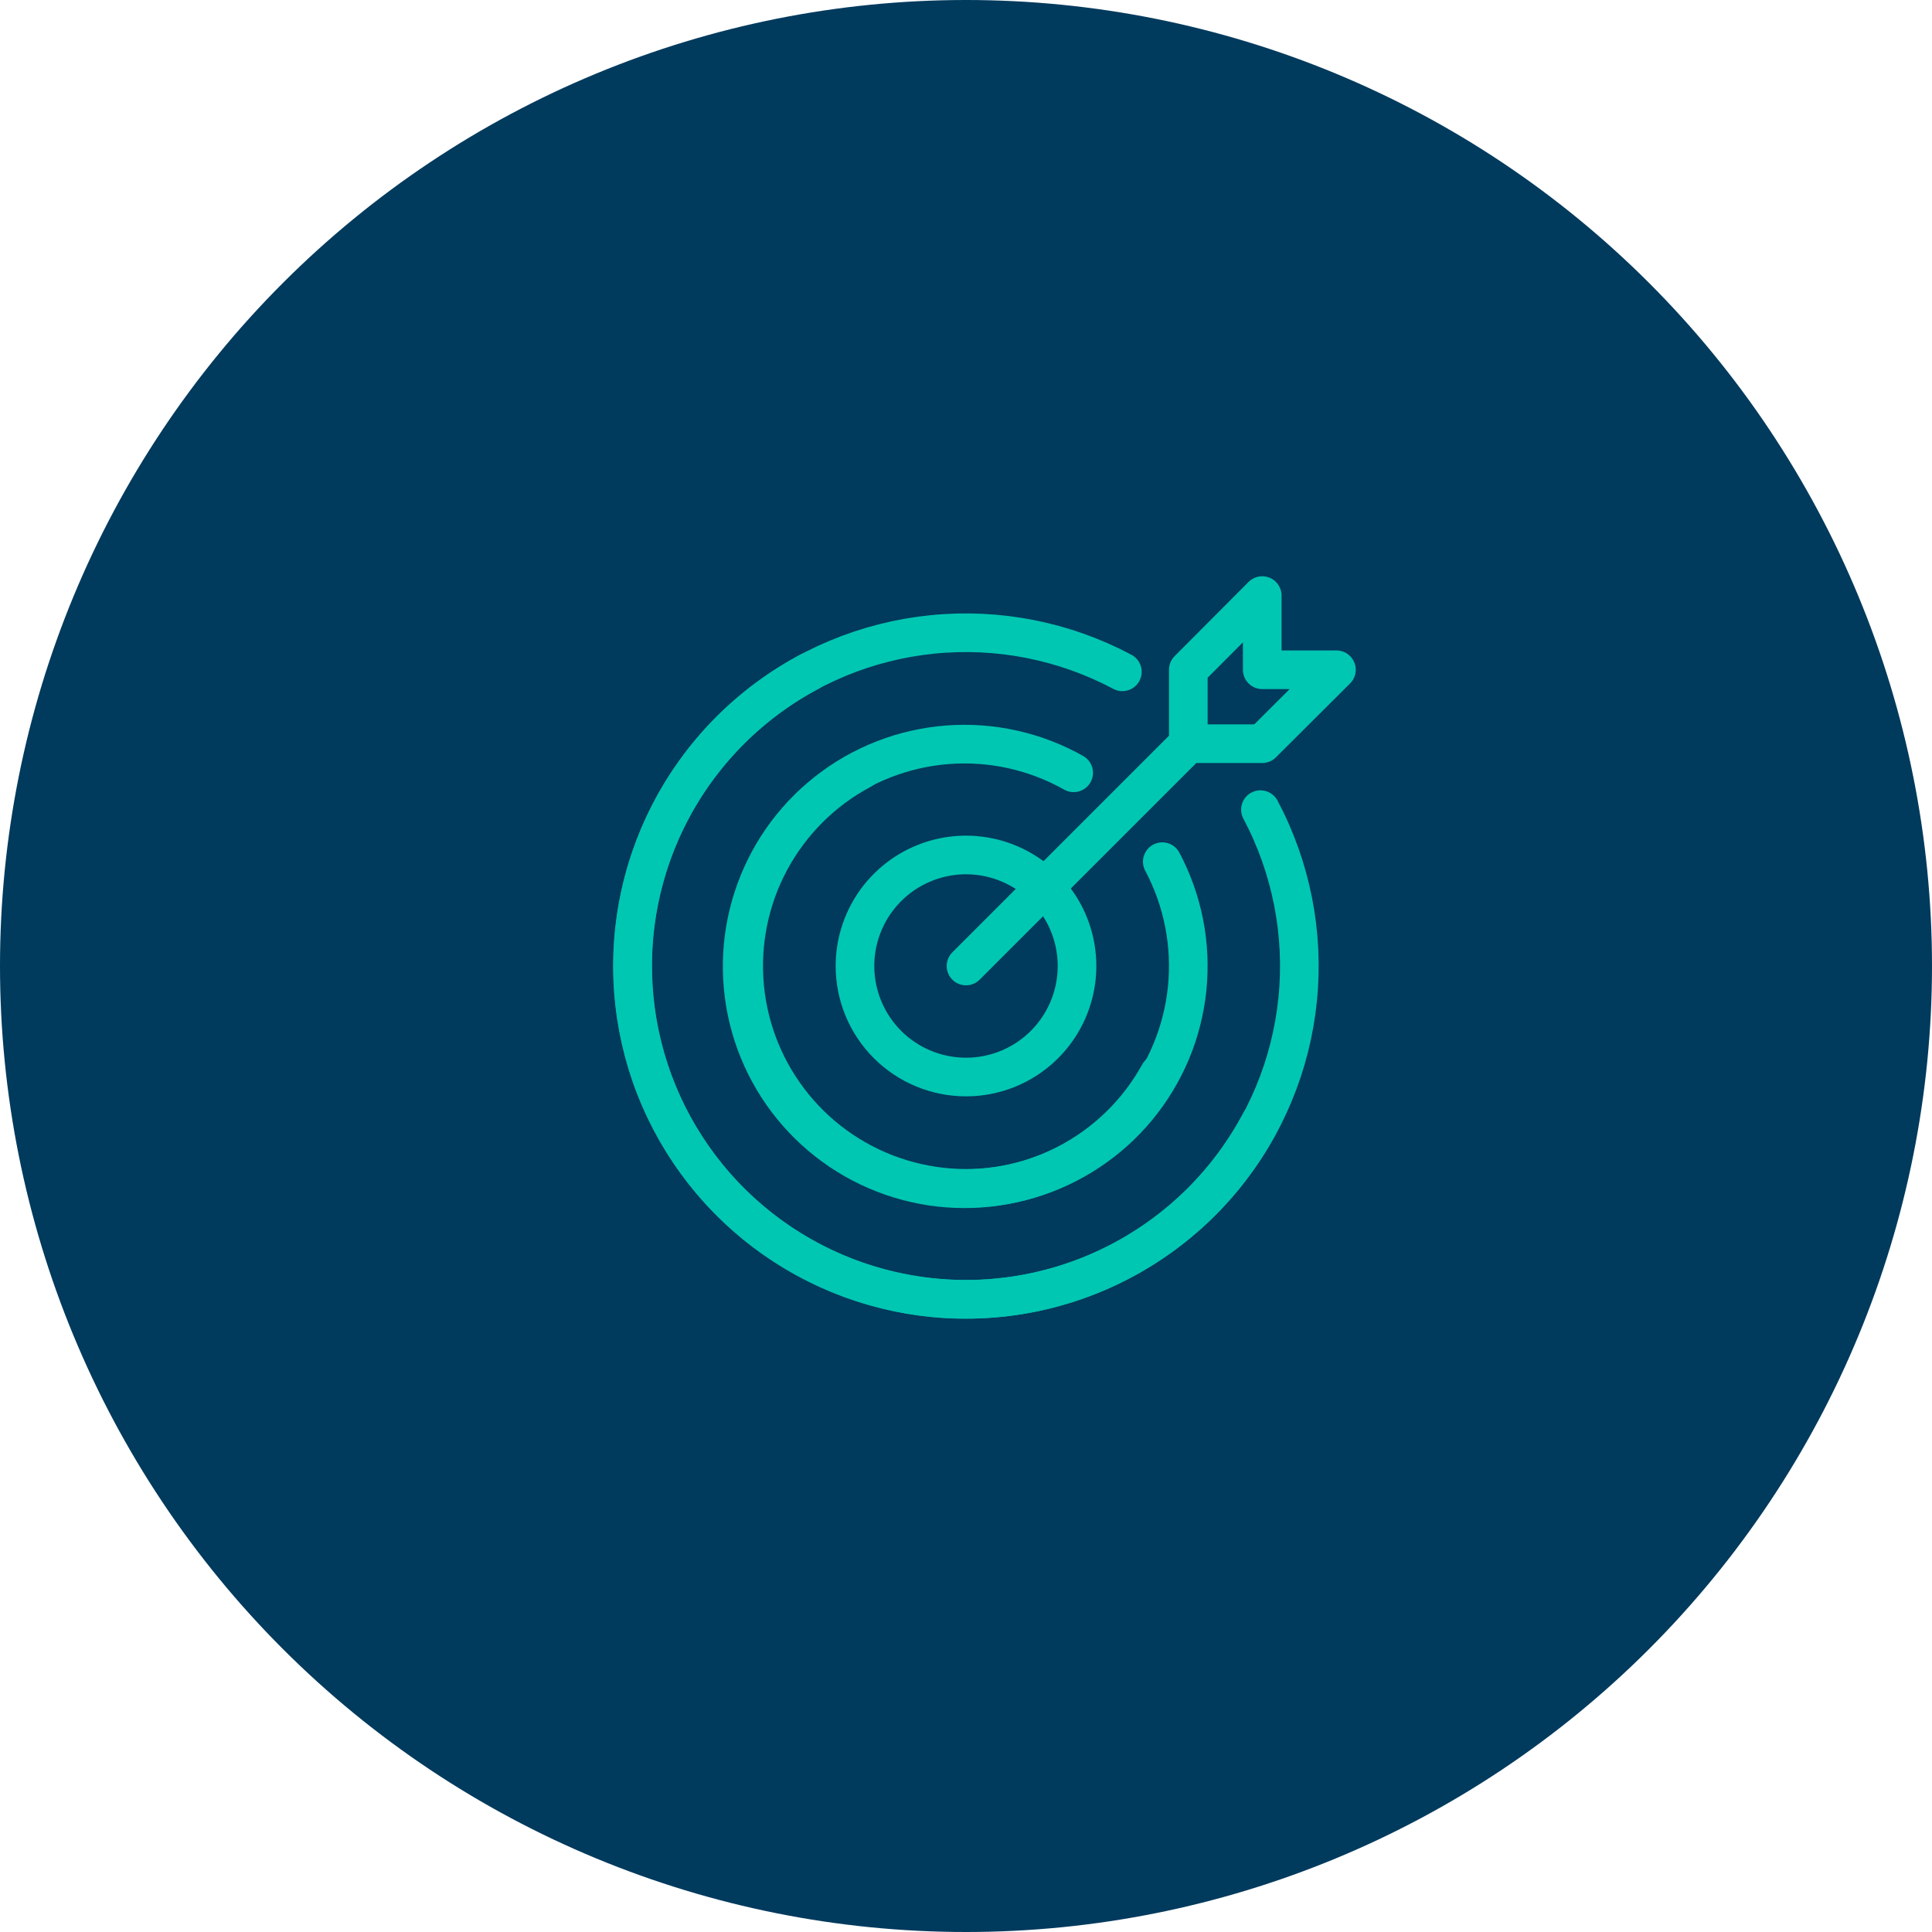 <svg width="75" height="75" viewBox="0 0 75 75" fill="none" xmlns="http://www.w3.org/2000/svg">
<g clip-path="url(#clip0_188_545)">
<path d="M37.5 0C47.446 0 56.984 3.951 64.016 10.983C71.049 18.016 75 27.554 75 37.5C75 47.446 71.049 56.984 64.016 64.016C56.984 71.049 47.446 75 37.5 75C27.554 75 18.016 71.049 10.983 64.016C3.951 56.984 0 47.446 0 37.5C0 27.554 3.951 18.016 10.983 10.983C18.016 3.951 27.554 0 37.5 0Z" fill="#003A5D"/>
<path d="M31.43 26.07C29.17 27.271 27.317 29.114 26.104 31.368C24.892 33.622 24.375 36.185 24.62 38.732C24.864 41.28 25.858 43.697 27.476 45.68C29.094 47.663 31.264 49.121 33.711 49.87C36.158 50.62 38.772 50.627 41.223 49.891C43.674 49.154 45.852 47.708 47.481 45.734C49.11 43.76 50.117 41.348 50.375 38.802C50.633 36.256 50.13 33.69 48.93 31.43" stroke="#00C7B2" stroke-width="1.5" stroke-linecap="round" stroke-linejoin="round"/>
<path d="M37.5 41.81C38.352 41.81 39.186 41.557 39.895 41.084C40.603 40.61 41.156 39.937 41.482 39.149C41.808 38.362 41.893 37.495 41.727 36.659C41.561 35.823 41.15 35.055 40.548 34.452C39.945 33.85 39.177 33.439 38.341 33.273C37.505 33.106 36.638 33.192 35.851 33.518C35.063 33.844 34.39 34.397 33.916 35.105C33.443 35.814 33.19 36.648 33.19 37.5C33.19 38.643 33.644 39.739 34.452 40.548C35.261 41.356 36.357 41.81 37.5 41.81Z" stroke="#00C7B2" stroke-width="1.5" stroke-linecap="round" stroke-linejoin="round"/>
<path d="M37.5 37.5L46.13 28.87M46.13 28.87V26L49 23.12V26H51.88L49 28.87H46.13Z" stroke="#00C7B2" stroke-width="1.5" stroke-linecap="round" stroke-linejoin="round"/>
<path d="M33.45 29.88C31.943 30.681 30.707 31.911 29.898 33.414C29.09 34.918 28.746 36.627 28.909 38.326C29.073 40.025 29.736 41.638 30.816 42.96C31.895 44.282 33.343 45.254 34.975 45.753C36.607 46.253 38.351 46.257 39.986 45.765C41.62 45.273 43.072 44.308 44.158 42.991C45.244 41.674 45.915 40.065 46.086 38.366C46.257 36.668 45.921 34.957 45.12 33.45" stroke="#00C7B2" stroke-width="1.5" stroke-linecap="round" stroke-linejoin="round"/>
<path d="M41.68 30C40.19 29.16 38.484 28.781 36.779 28.912C35.073 29.044 33.445 29.679 32.101 30.737C30.757 31.795 29.758 33.229 29.231 34.856C28.703 36.484 28.672 38.231 29.139 39.877C29.607 41.522 30.553 42.991 31.858 44.098C33.162 45.204 34.766 45.898 36.465 46.092C38.165 46.285 39.884 45.969 41.403 45.183C42.923 44.398 44.175 43.178 45 41.68" stroke="#00C7B2" stroke-width="1.5" stroke-linecap="round" stroke-linejoin="round"/>
<path d="M43.57 26.08C41.31 24.877 38.744 24.372 36.197 24.628C33.65 24.884 31.236 25.889 29.261 27.517C27.285 29.145 25.837 31.323 25.099 33.774C24.362 36.225 24.367 38.84 25.116 41.288C25.865 43.736 27.323 45.907 29.306 47.526C31.289 49.145 33.707 50.14 36.255 50.384C38.804 50.628 41.367 50.111 43.621 48.898C45.876 47.685 47.72 45.831 48.92 43.57" stroke="#00C7B2" stroke-width="1.5" stroke-linecap="round" stroke-linejoin="round"/>
</g>
<defs>
<clipPath id="clip0_188_545">
<rect width="75" height="75" fill="white"/>
</clipPath>
</defs>
</svg>
